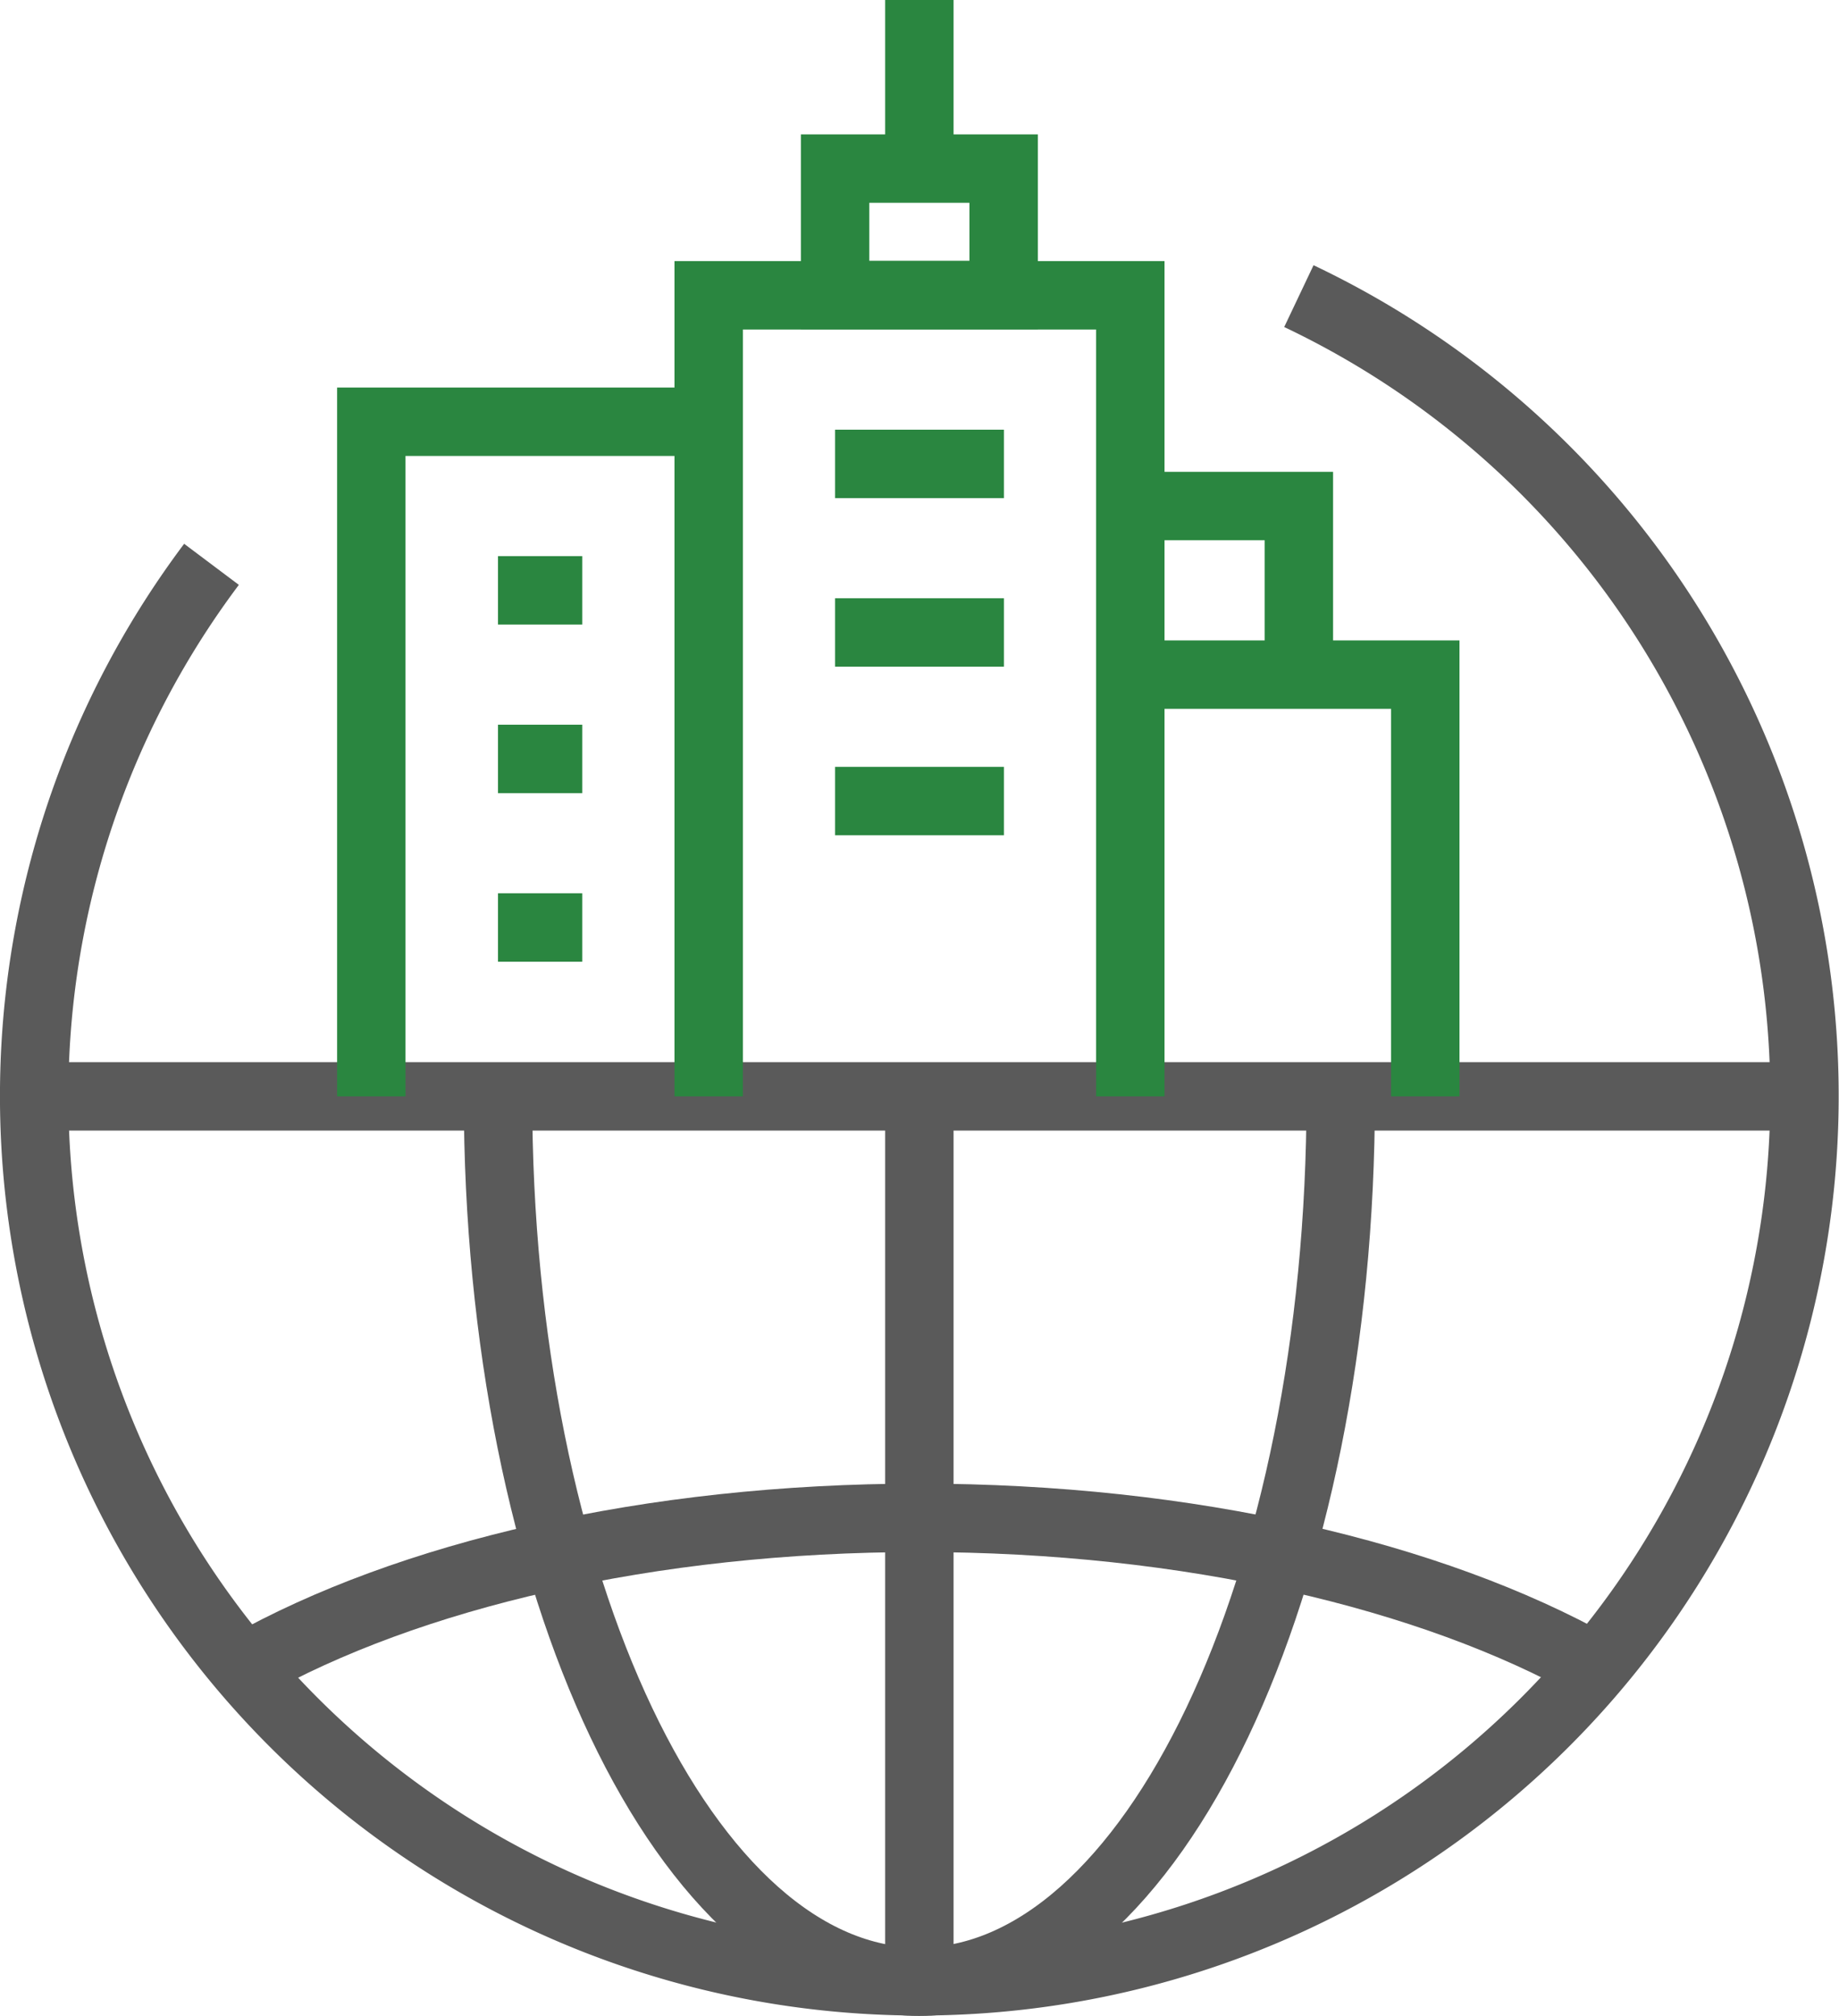 <svg xmlns="http://www.w3.org/2000/svg" viewBox="0 0 67.21 73.66"><defs><style>.cls-1,.cls-2{fill:none;stroke-miterlimit:10;stroke-width:2.5px;}.cls-1{stroke:#5a5a5a;}.cls-2{stroke:#2a8640;}</style></defs><title>Infrastructure as a Service</title><g id="Layer_2" data-name="Layer 2"><g id="Layer_1-2" data-name="Layer 1"><path class="cls-1" d="M47.47,10.82a32.35,32.35,0,1,1-39.74,9.8"/><path class="cls-1" d="M49,40.06c0,17.87-6.9,32.35-15.41,32.35S18.2,57.92,18.2,40.06"/><line class="cls-1" x1="33.6" y1="40.06" x2="33.6" y2="72.41"/><line class="cls-1" x1="65.96" y1="40.06" x2="1.25" y2="40.06"/><path class="cls-1" d="M58.26,60.89c-5.94-3.32-14.78-5.43-24.66-5.43S14.89,57.57,9,60.89"/><polyline class="cls-2" points="41.31 24.65 52.09 24.65 52.09 40.06"/><polyline class="cls-2" points="25.9 15.41 13.57 15.41 13.57 40.06"/><polyline class="cls-2" points="41.31 40.06 41.31 10.79 25.9 10.79 25.9 40.06"/><rect class="cls-2" x="30.52" y="6.16" width="6.16" height="4.62"/><line class="cls-2" x1="33.6" y1="6.16" x2="33.6"/><line class="cls-2" x1="30.52" y1="16.95" x2="36.69" y2="16.95"/><line class="cls-2" x1="30.52" y1="23.11" x2="36.69" y2="23.11"/><line class="cls-2" x1="30.52" y1="29.27" x2="36.69" y2="29.27"/><line class="cls-2" x1="18.2" y1="21.57" x2="21.28" y2="21.57"/><line class="cls-2" x1="18.2" y1="27.73" x2="21.28" y2="27.73"/><line class="cls-2" x1="18.2" y1="33.89" x2="21.28" y2="33.89"/><polyline class="cls-2" points="41.31 18.49 47.47 18.49 47.47 24.65"/></g></g></svg>